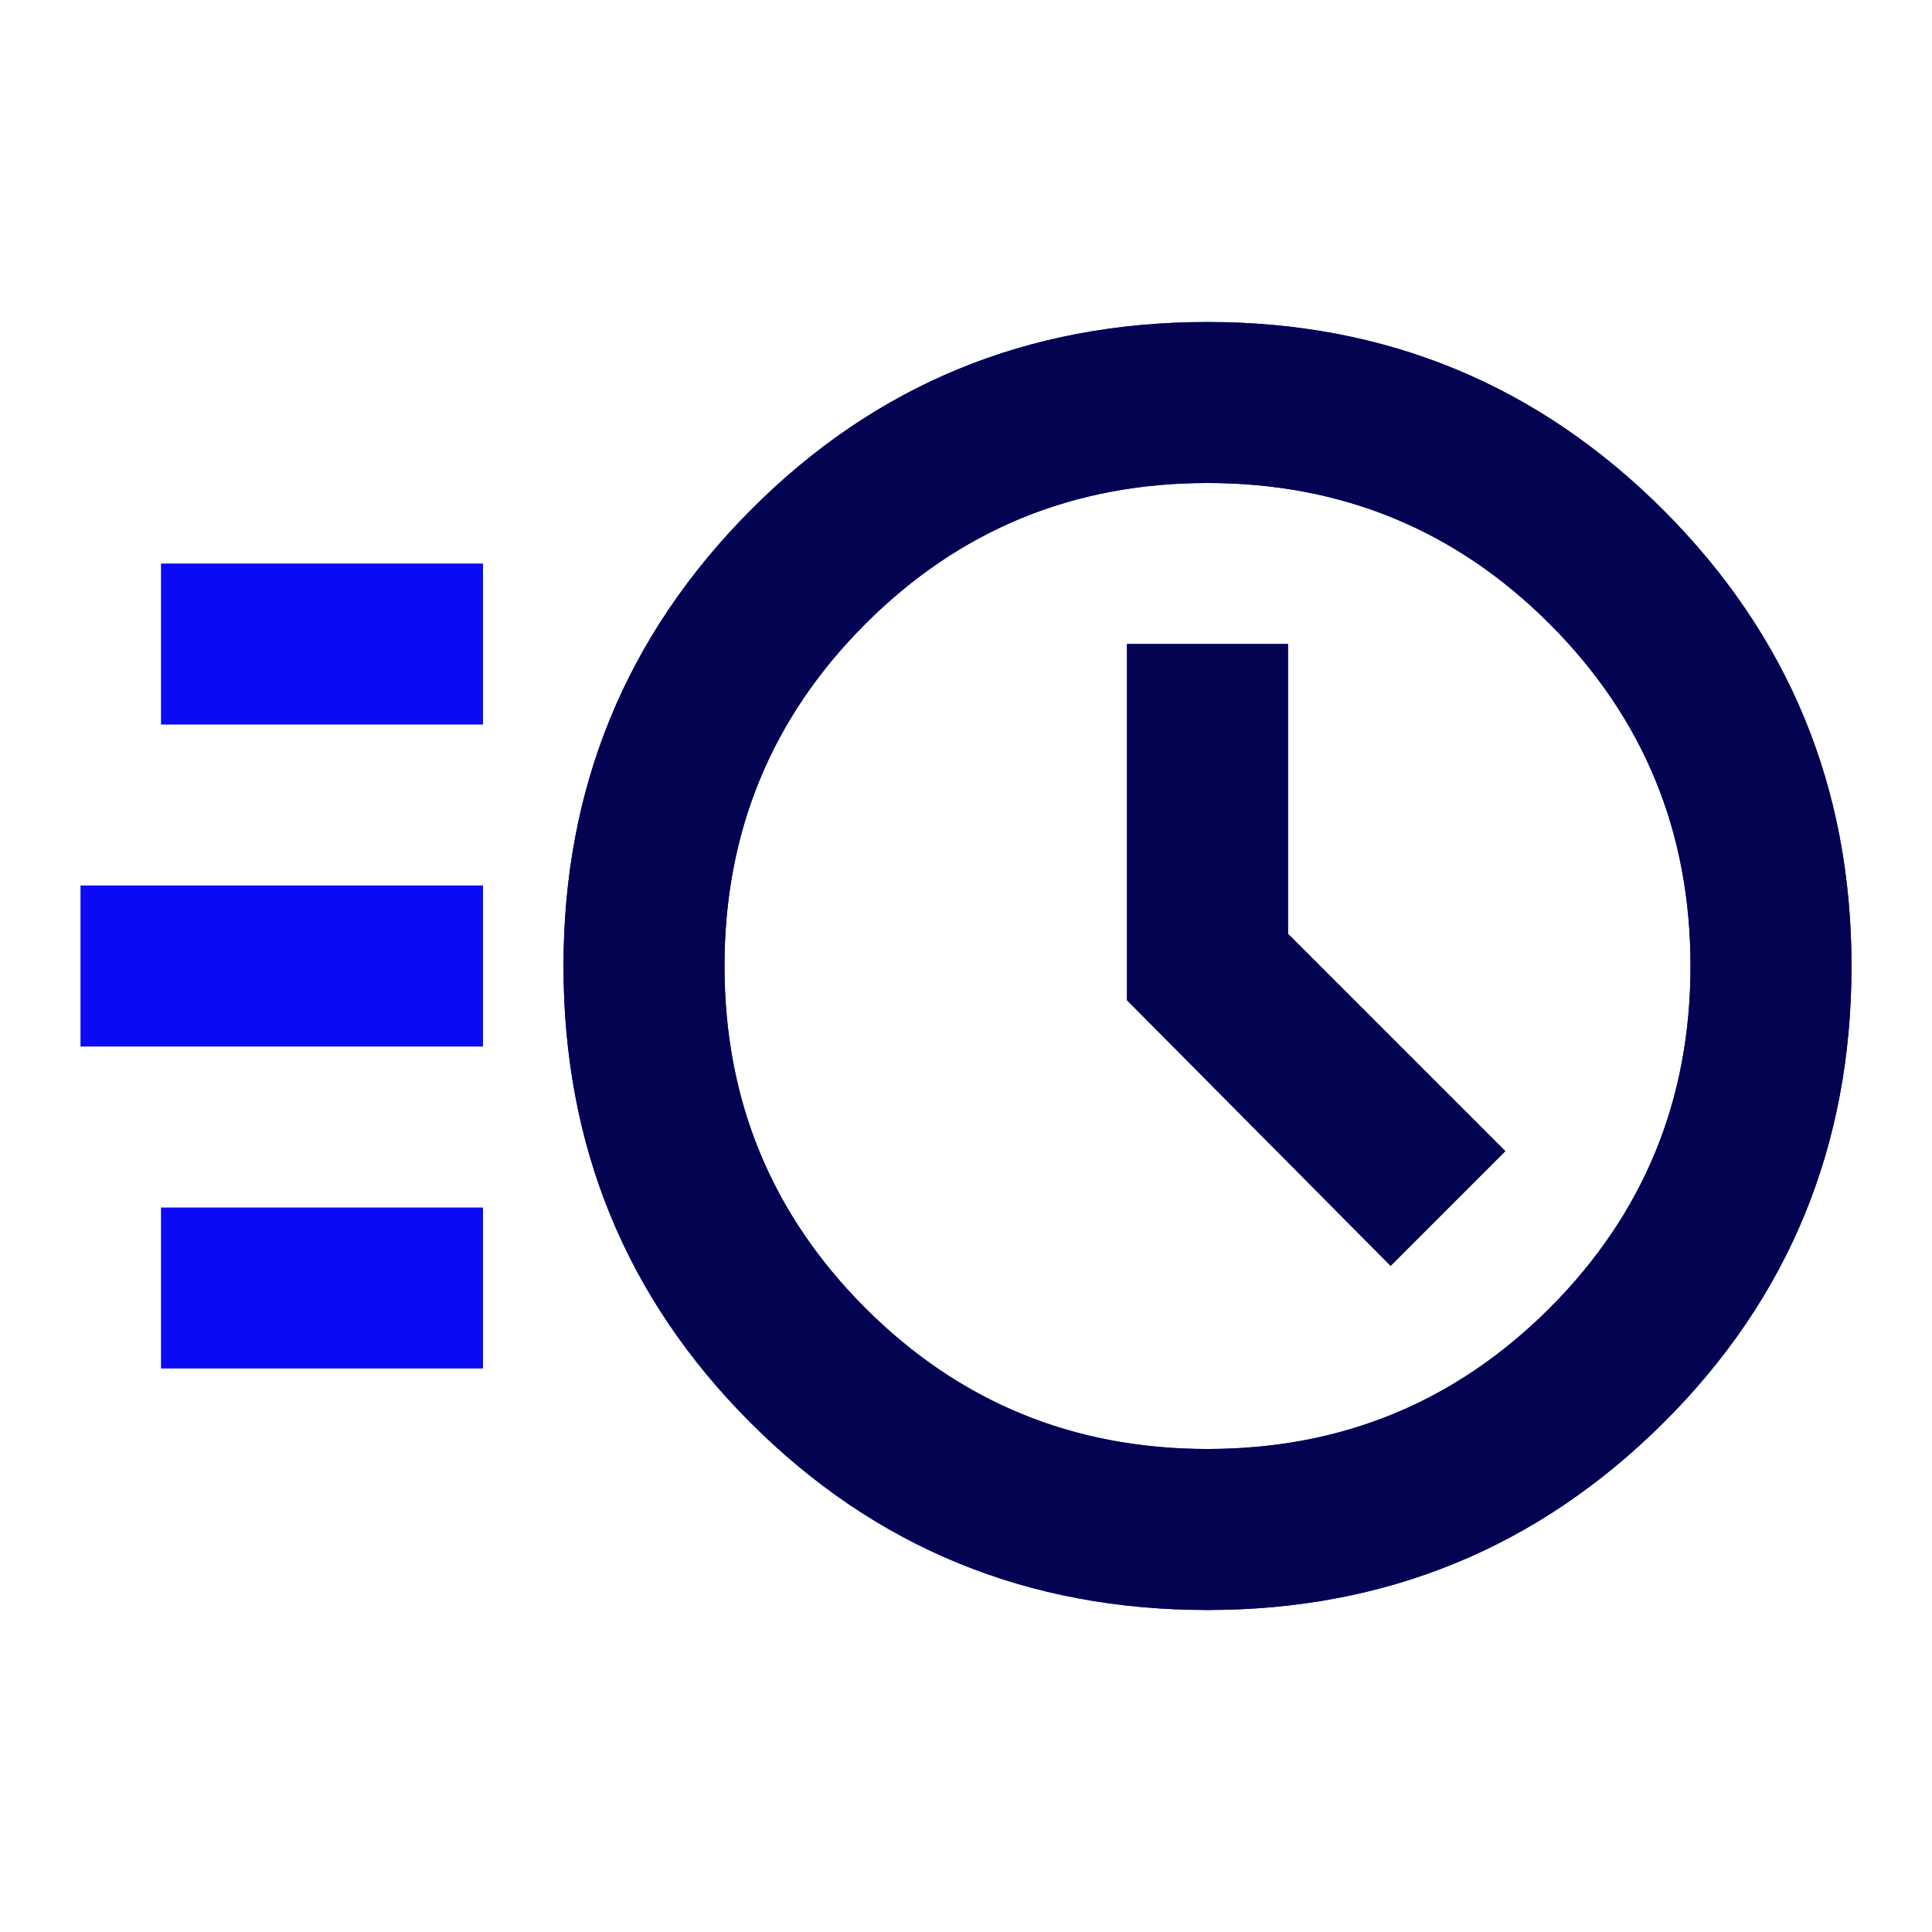<?xml version="1.0" encoding="UTF-8"?>
<svg xmlns="http://www.w3.org/2000/svg" width="96" height="96" viewBox="0 0 96 96" fill="none">
  <mask id="mask0_8_3108" style="mask-type:alpha" maskUnits="userSpaceOnUse" x="0" y="0" width="96" height="96">
    <rect width="96" height="96" fill="#D9D9D9"></rect>
  </mask>
  <g mask="url(#mask0_8_3108)">
    <path d="M60 80C51.067 80 43.5 76.9 37.3 70.7C31.1 64.5 28 56.933 28 48C28 39.133 31.1 31.583 37.3 25.348C43.5 19.116 51.067 16 60 16C68.867 16 76.417 19.116 82.652 25.348C88.884 31.583 92 39.133 92 48C92 56.933 88.884 64.5 82.652 70.7C76.417 76.9 68.867 80 60 80ZM60 72C66.667 72 72.333 69.667 77 65C81.667 60.333 84 54.667 84 48C84 41.333 81.667 35.667 77 31C72.333 26.333 66.667 24 60 24C53.333 24 47.667 26.333 43 31C38.333 35.667 36 41.333 36 48C36 54.667 38.333 60.333 43 65C47.667 69.667 53.333 72 60 72ZM69.1 62.9L74.8 57.2L64 46.4V32H56V49.7L69.1 62.9ZM8 36V28H24V36H8ZM4 52V44H24V52H4ZM8 68V60H24V68H8Z" fill="#0A0AF4"></path>
    <path d="M60 80C51.067 80 43.5 76.9 37.3 70.7C31.1 64.5 28 56.933 28 48C28 39.133 31.1 31.583 37.3 25.348C43.5 19.116 51.067 16 60 16C68.867 16 76.417 19.116 82.652 25.348C88.884 31.583 92 39.133 92 48C92 56.933 88.884 64.5 82.652 70.7C76.417 76.9 68.867 80 60 80ZM60 72C66.667 72 72.333 69.667 77 65C81.667 60.333 84 54.667 84 48C84 41.333 81.667 35.667 77 31C72.333 26.333 66.667 24 60 24C53.333 24 47.667 26.333 43 31C38.333 35.667 36 41.333 36 48C36 54.667 38.333 60.333 43 65C47.667 69.667 53.333 72 60 72ZM69.1 62.9L74.8 57.2L64 46.4V32H56V49.7L69.1 62.9Z" fill="#030352"></path>
  </g>
</svg>
